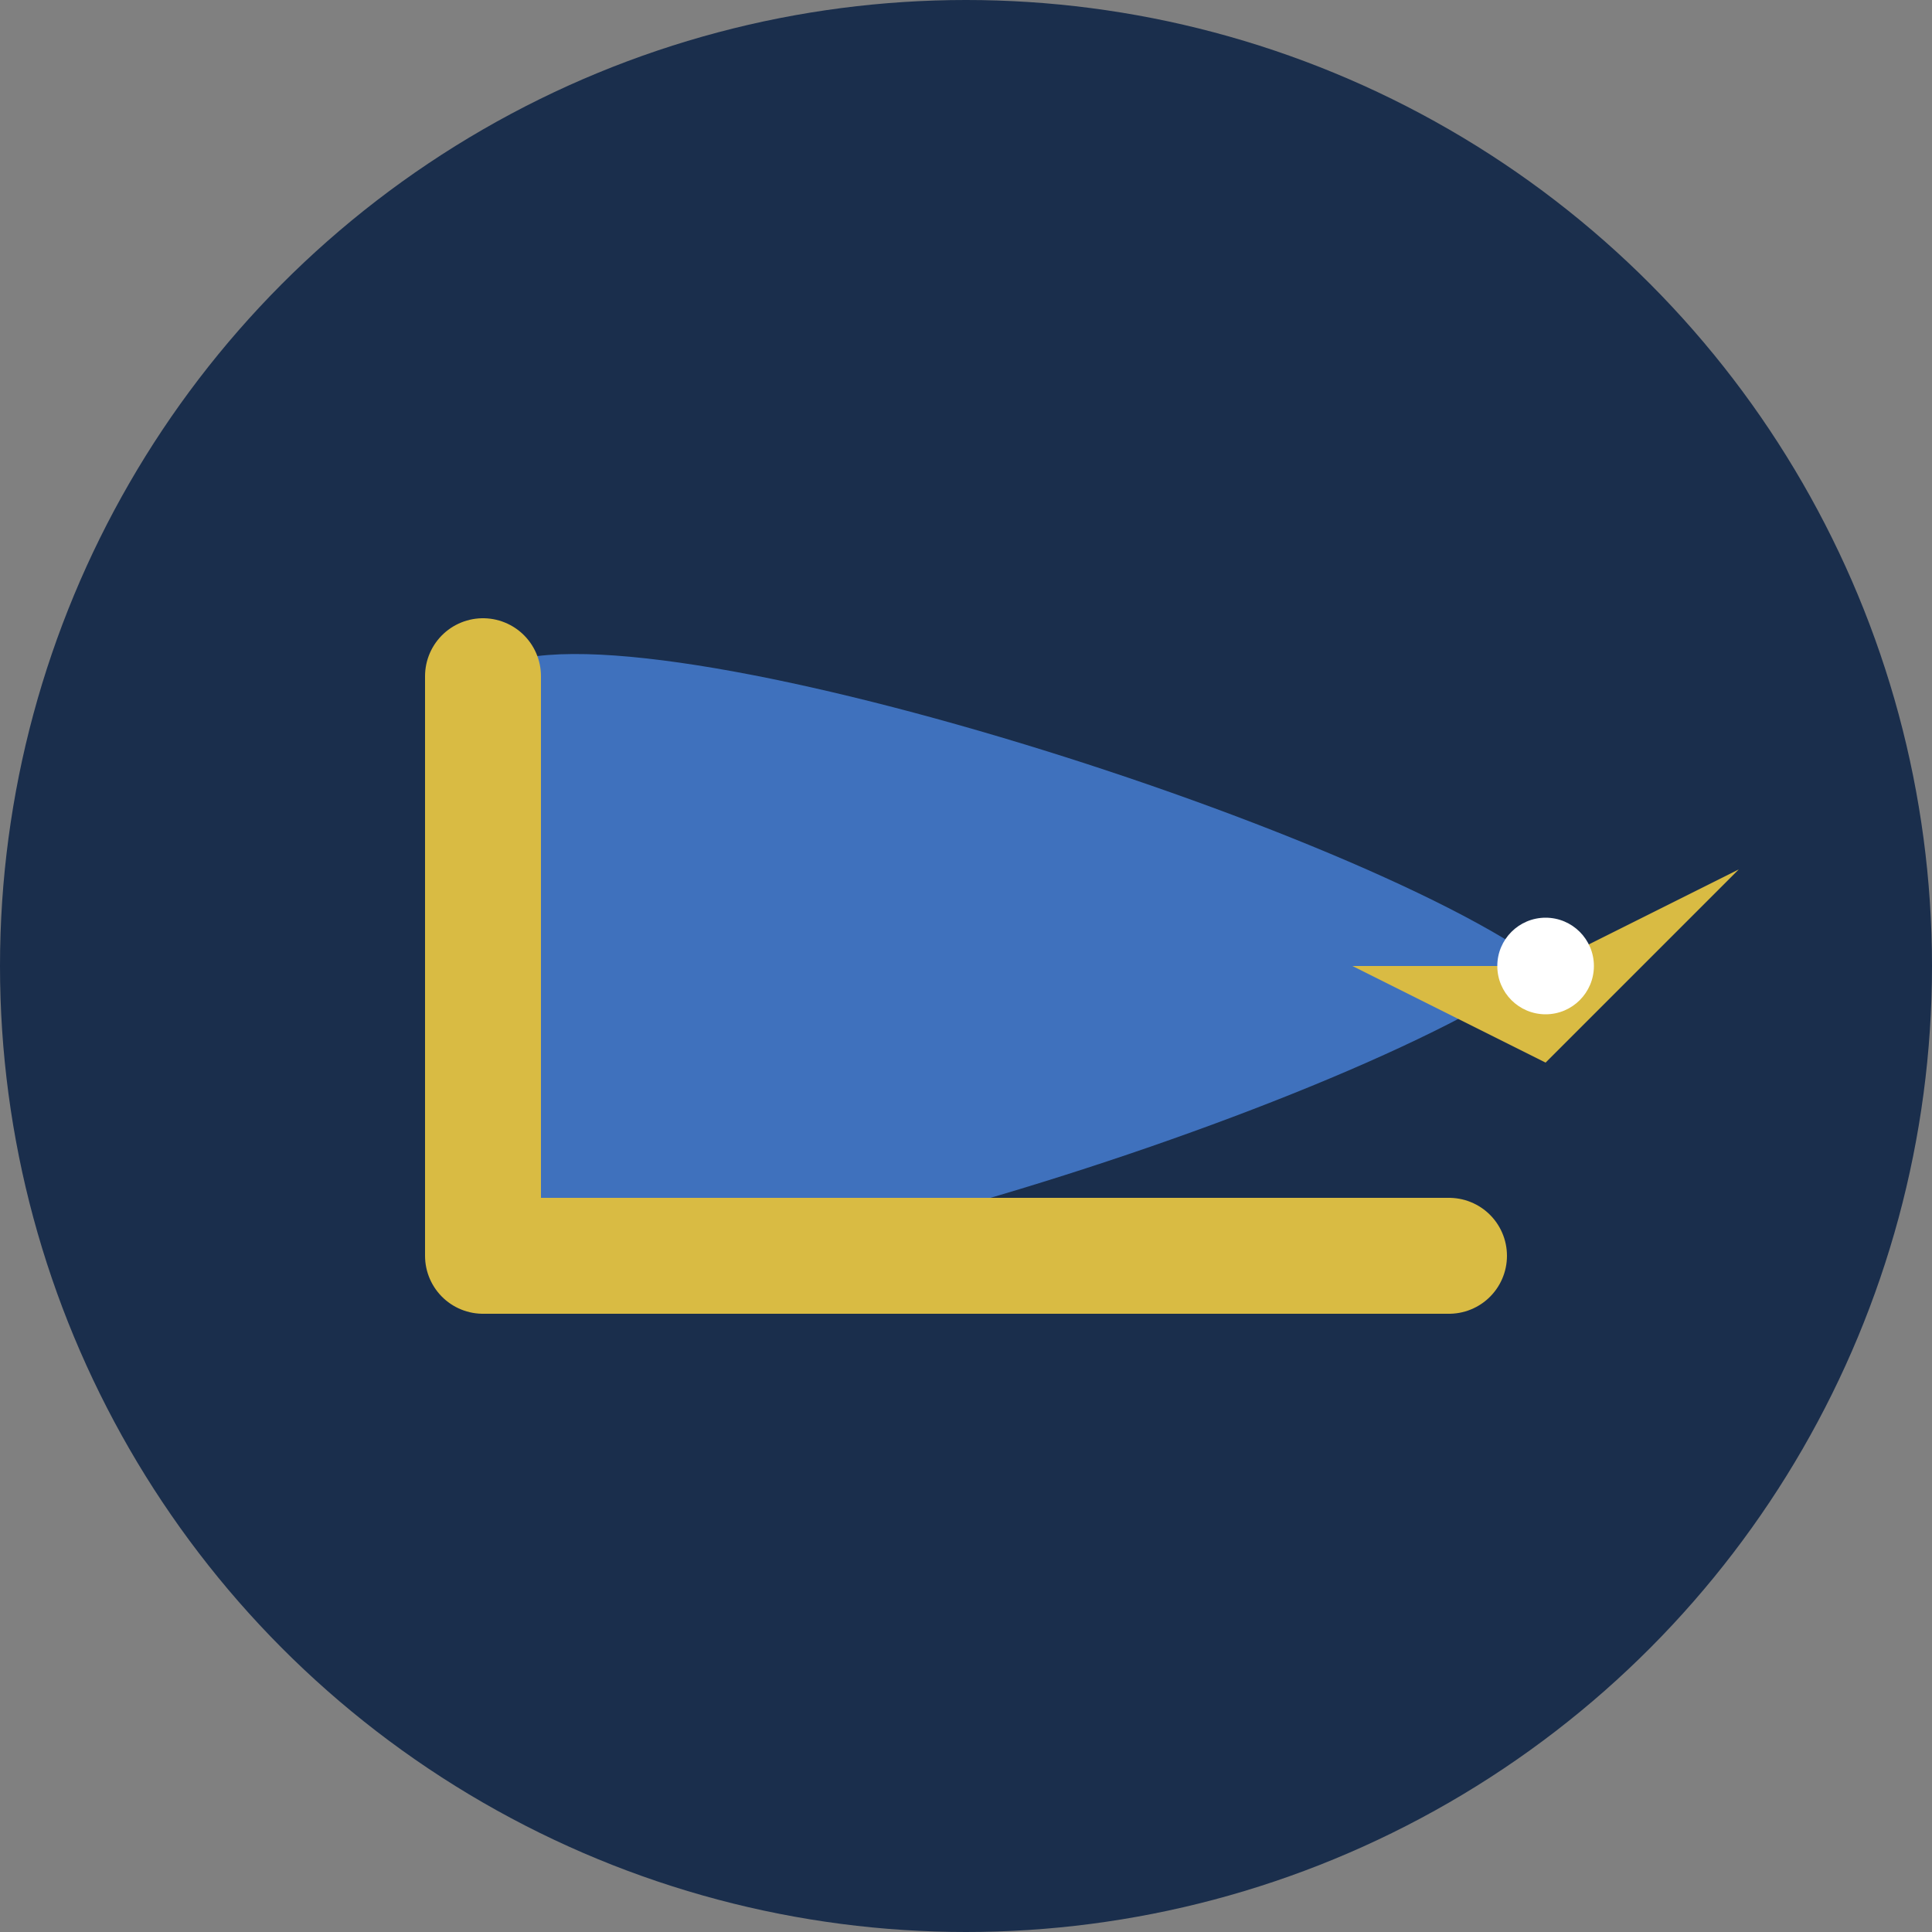 <svg width="200" height="200" viewBox="0 0 200 200" fill="none" xmlns="http://www.w3.org/2000/svg">
  <rect x="0" y="0" width="200" height="200" fill="#808080" stroke="none"/>
  <!-- Dark blue circular background -->
  <circle cx="100" cy="100" r="100" fill="#1A2E4C"/>
  
  <!-- E shaped like a wing/plane -->
  <path d="M50 70C60 60 140 85 160 100C140 115 60 140 50 130V70Z" fill="#3F71BD"/>
  
  <!-- L shaped like a flight path -->
  <path d="M50 70L50 130L150 130" stroke="#D9BB43" stroke-width="12" stroke-linecap="round" stroke-linejoin="round"/>
  
  <!-- Small plane icon -->
  <path d="M160 100L180 90L160 110L140 100L160 100Z" fill="#D9BB43"/>
  <circle cx="160" cy="100" r="5" fill="#FFFFFF"/>
</svg> 